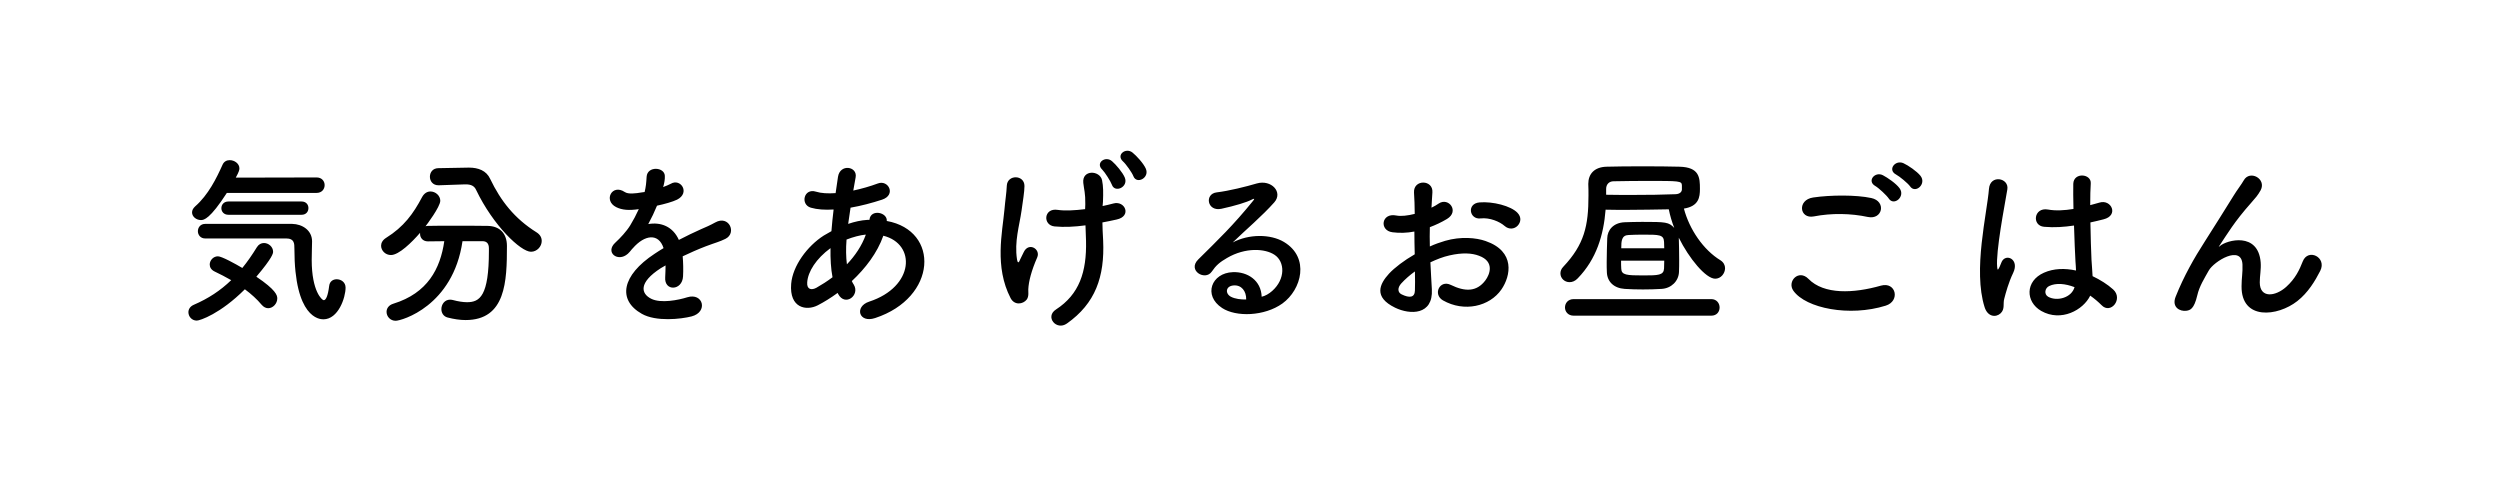 <svg width="302" height="58" viewBox="0 0 302 58" fill="none" xmlns="http://www.w3.org/2000/svg">
<path d="M38.226 23.306H27.402C25.356 26.474 24.63 26.584 24.278 26.584C23.706 26.584 23.2 26.166 23.2 25.66C23.2 25.418 23.31 25.176 23.574 24.934C25.158 23.548 26.148 21.546 26.896 19.874C27.072 19.5 27.402 19.346 27.754 19.346C28.326 19.346 28.92 19.764 28.92 20.336C28.92 20.49 28.898 20.71 28.48 21.458L38.248 21.436C38.886 21.436 39.216 21.898 39.216 22.36C39.216 22.844 38.886 23.306 38.226 23.306ZM36.422 25.946H27.6C27.028 25.946 26.742 25.55 26.742 25.154C26.742 24.736 27.028 24.34 27.6 24.34H36.422C36.994 24.34 37.258 24.736 37.258 25.132C37.258 25.55 36.994 25.946 36.422 25.946ZM34.596 28.806C34.596 28.806 34.596 28.806 24.784 28.806C24.212 28.806 23.904 28.366 23.904 27.926C23.904 27.486 24.212 27.046 24.784 27.046C35.3 27.046 35.3 27.046 35.3 27.046C36.51 27.068 37.698 27.816 37.698 29.158C37.698 29.708 37.654 30.5 37.654 31.402C37.654 35.208 38.908 36.264 39.106 36.264C39.37 36.264 39.612 35.758 39.766 34.526C39.832 33.976 40.25 33.734 40.668 33.734C41.196 33.734 41.746 34.086 41.746 34.746C41.746 35.956 40.866 38.574 39.062 38.574C38.6 38.574 35.564 38.42 35.564 30.038C35.564 29.444 35.564 28.806 34.596 28.806ZM29.58 34.944C26.61 37.914 24.146 38.728 23.772 38.728C23.156 38.728 22.76 38.222 22.76 37.716C22.76 37.364 22.958 37.012 23.42 36.814C25.158 36.066 26.632 35.098 27.93 33.844C27.248 33.448 26.544 33.096 25.906 32.788C25.51 32.59 25.334 32.282 25.334 31.952C25.334 31.468 25.752 30.962 26.324 30.962C26.786 30.962 28.458 31.886 29.272 32.37C29.888 31.622 30.46 30.786 31.032 29.862C31.252 29.51 31.56 29.356 31.89 29.356C32.44 29.356 32.99 29.818 32.99 30.412C32.99 30.588 32.946 31.094 30.966 33.426C33.32 35.01 33.496 35.67 33.496 36.044C33.496 36.682 32.968 37.232 32.396 37.232C32.132 37.232 31.846 37.1 31.604 36.814C31.054 36.154 30.35 35.516 29.58 34.944ZM56.156 22.272L53.01 22.382C52.988 22.382 52.988 22.382 52.966 22.382C52.284 22.382 51.932 21.876 51.932 21.348C51.932 20.842 52.262 20.314 52.966 20.314L56.574 20.248C56.596 20.248 56.64 20.248 56.662 20.248C57.762 20.248 58.752 20.6 59.214 21.612C60.49 24.274 62.162 26.408 64.802 28.058C65.264 28.344 65.44 28.718 65.44 29.114C65.44 29.774 64.868 30.412 64.142 30.412C62.91 30.412 59.588 27.266 57.52 22.954C57.3 22.448 56.882 22.272 56.266 22.272C56.222 22.272 56.2 22.272 56.156 22.272ZM58.29 29.136H55.87C54.726 36.99 48.5 38.75 47.796 38.75C47.136 38.75 46.696 38.222 46.696 37.672C46.696 37.276 46.938 36.858 47.532 36.682C51.646 35.406 53.186 32.48 53.67 29.136C52.966 29.136 52.284 29.158 51.69 29.158C51.074 29.158 50.744 28.718 50.744 28.256C50.744 28.212 50.744 28.168 50.744 28.124C49.754 29.268 48.192 30.808 47.224 30.808C46.542 30.808 46.036 30.258 46.036 29.686C46.036 29.356 46.212 29.004 46.63 28.74C48.786 27.398 49.93 25.814 50.986 23.812C51.25 23.328 51.624 23.13 51.998 23.13C52.614 23.13 53.186 23.636 53.186 24.252C53.186 24.978 51.514 27.2 51.404 27.332C51.492 27.31 51.58 27.288 51.69 27.288C52.614 27.266 53.648 27.266 54.704 27.266C56.156 27.266 57.652 27.266 58.906 27.288C60.38 27.31 61.238 28.212 61.238 29.708C61.238 33.976 61.106 38.662 56.244 38.662C55.562 38.662 54.836 38.552 54.066 38.354C53.56 38.222 53.318 37.782 53.318 37.342C53.318 36.77 53.714 36.198 54.374 36.198C54.484 36.198 54.594 36.22 54.704 36.242C55.364 36.418 55.936 36.506 56.42 36.506C57.96 36.506 59.06 35.758 59.06 30.324C59.06 30.214 59.06 30.104 59.06 29.994C59.06 29.378 58.752 29.136 58.29 29.136ZM80.136 22.514L80.092 22.602C80.444 22.47 80.774 22.338 81.016 22.206C82.226 21.48 83.414 23.306 81.786 24.12C81.236 24.384 80.29 24.648 79.366 24.846C79.08 25.55 78.706 26.342 78.31 27.068C79.828 26.804 81.28 27.354 82.006 28.982C82.908 28.52 83.832 28.058 84.69 27.684C85.218 27.464 85.812 27.2 86.406 26.87C88.056 25.946 89.046 28.146 87.638 28.85C86.934 29.202 86.428 29.312 85.262 29.752C84.338 30.104 83.348 30.544 82.468 30.962C82.534 31.688 82.556 32.59 82.512 33.382C82.468 34.262 81.896 34.724 81.346 34.746C80.796 34.768 80.29 34.35 80.356 33.492C80.378 33.03 80.4 32.524 80.4 32.062C80.202 32.172 80.004 32.282 79.828 32.392C77.1 34.152 77.43 35.472 78.662 36.088C79.828 36.682 81.984 36.242 83.018 35.912C84.954 35.318 85.57 37.694 83.546 38.222C82.248 38.552 79.256 38.882 77.54 37.914C74.57 36.242 75.098 33.272 79.08 30.654C79.388 30.456 79.74 30.214 80.158 29.972C79.564 28.124 77.87 28.344 76.44 29.994C76.418 30.016 76.374 30.06 76.352 30.082C76.154 30.324 76 30.522 75.846 30.654C74.636 31.732 73.03 30.478 74.35 29.29C74.922 28.762 75.67 27.97 76.132 27.222C76.506 26.606 76.858 25.946 77.166 25.264C75.978 25.44 75.142 25.374 74.438 25.022C72.854 24.23 73.932 22.162 75.472 23.196C75.89 23.482 76.77 23.372 77.54 23.24C77.628 23.218 77.76 23.218 77.87 23.196C78.024 22.558 78.068 22.118 78.112 21.348C78.2 20.028 80.268 20.16 80.312 21.238C80.334 21.678 80.246 22.096 80.136 22.514ZM101.25 35.516L101.184 35.384C100.37 35.978 99.556 36.484 98.786 36.88C97.422 37.584 95.332 37.232 95.574 34.284C95.75 32.128 97.51 29.73 99.512 28.454C99.798 28.278 100.106 28.102 100.436 27.926C100.502 27.09 100.59 26.21 100.7 25.308C99.644 25.374 98.698 25.308 97.95 25.088C96.652 24.714 97.092 22.69 98.566 23.152C99.182 23.35 100.018 23.394 100.942 23.328C101.03 22.69 101.14 22.03 101.228 21.37C101.47 19.742 103.604 20.094 103.362 21.414C103.274 21.964 103.164 22.514 103.076 23.02C104.088 22.8 105.1 22.514 106.046 22.162C107.322 21.678 108.29 23.548 106.552 24.12C105.342 24.516 104.022 24.868 102.746 25.088C102.636 25.792 102.548 26.43 102.46 27.046C103.23 26.782 104.022 26.606 104.77 26.562C104.858 26.562 104.946 26.562 105.034 26.562V26.518C105.188 25.22 107.212 25.638 107.124 26.694C113.548 27.86 113.218 35.956 105.716 38.42C103.736 39.08 103.186 37.034 104.99 36.44C110.468 34.658 110.688 29.466 106.706 28.476C105.98 30.544 104.55 32.414 102.9 33.954C102.966 34.108 103.054 34.262 103.142 34.394C103.912 35.67 102.086 37.078 101.25 35.516ZM104.594 28.344H104.528C103.89 28.41 103.054 28.63 102.262 28.938C102.174 30.06 102.196 31.05 102.306 31.93C103.296 30.896 104.11 29.686 104.594 28.344ZM100.568 33.492C100.37 32.458 100.304 31.27 100.326 29.972C98.588 31.248 97.598 32.81 97.51 34.108C97.444 34.988 98.038 35.076 98.61 34.768C99.27 34.394 99.93 33.976 100.568 33.492ZM138.408 20.358C138.914 21.48 137.308 22.316 136.912 21.282C136.758 20.864 136.01 19.808 135.658 19.5C134.778 18.708 136.01 17.762 136.824 18.444C137.286 18.818 138.122 19.72 138.408 20.358ZM135.878 21.458C136.34 22.602 134.668 23.35 134.316 22.316C134.162 21.898 133.48 20.82 133.15 20.49C132.292 19.676 133.546 18.774 134.338 19.478C134.8 19.874 135.614 20.82 135.878 21.458ZM133.238 24.384L133.194 24.89C133.678 24.78 134.118 24.692 134.492 24.582C135.9 24.186 136.758 26.122 134.888 26.518C134.316 26.65 133.766 26.76 133.172 26.87C133.172 27.508 133.216 28.168 133.26 29.048C133.458 33.448 132.314 36.66 128.882 39.08C127.606 39.982 126.198 38.266 127.562 37.386C130.378 35.56 131.28 32.854 131.192 29.092C131.17 28.41 131.148 27.816 131.126 27.222C129.828 27.398 128.552 27.464 127.408 27.354C125.934 27.222 126.066 25.088 127.76 25.352C128.64 25.484 129.85 25.418 131.082 25.264C131.082 25.066 131.104 24.868 131.104 24.67C131.126 23.328 130.95 22.91 130.862 22.096C130.686 20.468 132.864 20.556 133.128 21.766C133.282 22.514 133.282 23.262 133.238 24.384ZM124.02 36.198C123.58 36.748 122.568 36.924 122.084 36.022C120.104 32.216 121.094 28.036 121.336 25.33C121.446 24.076 121.578 23.372 121.622 22.426C121.688 21.062 123.756 21.084 123.756 22.47C123.756 23.152 123.558 24.318 123.404 25.44C123.14 27.288 122.524 29.158 122.854 31.336C122.92 31.71 123.03 31.864 123.206 31.402C123.316 31.138 123.558 30.72 123.668 30.456C124.262 29.202 125.736 30.082 125.296 31.094C124.592 32.7 124.262 33.998 124.218 34.944C124.196 35.186 124.328 35.802 124.02 36.198ZM152.41 35.846C152.828 35.758 153.29 35.494 153.686 35.142C155.292 33.712 155.226 31.622 153.972 30.786C152.828 30.016 150.452 29.862 148.23 31.16C147.35 31.666 146.888 32.062 146.382 32.81C145.59 33.976 143.39 32.678 144.754 31.336C147.174 28.938 148.956 27.244 151.398 24.23C151.64 23.922 151.42 24.01 151.244 24.098C150.628 24.428 149.176 24.868 147.548 25.22C145.81 25.594 145.48 23.416 146.976 23.24C148.45 23.064 150.562 22.536 151.816 22.162C153.576 21.656 155.028 23.218 153.928 24.45C153.224 25.242 152.344 26.1 151.464 26.914C150.584 27.728 149.704 28.52 148.912 29.29C150.848 28.256 153.466 28.256 155.094 29.224C158.262 31.116 157.228 34.988 154.918 36.66C152.74 38.222 149.308 38.31 147.636 37.21C145.304 35.692 146.338 32.964 148.934 32.876C150.694 32.81 152.344 33.866 152.41 35.846ZM150.54 36.176C150.562 35.164 149.968 34.394 149 34.482C148.032 34.57 147.988 35.472 148.692 35.846C149.198 36.11 149.924 36.198 150.54 36.176ZM183.33 27.266C182.956 27.662 182.296 27.772 181.746 27.288C181.174 26.782 179.964 26.254 178.842 26.386C177.5 26.54 177.148 24.582 178.732 24.45C180.316 24.318 182.516 24.868 183.308 25.704C183.836 26.254 183.704 26.87 183.33 27.266ZM172.792 31.688C172.836 32.854 172.924 33.998 172.968 34.944C173.144 38.09 170.328 38.046 168.524 37.166C165.906 35.89 166.632 34.328 167.798 33.052C168.48 32.326 169.602 31.468 170.9 30.72C170.878 29.796 170.856 28.85 170.856 27.97C169.954 28.146 169.052 28.168 168.216 28.058C166.588 27.86 166.852 25.66 168.678 26.034C169.228 26.144 170.042 26.056 170.9 25.836C170.9 24.802 170.856 24.098 170.812 23.262C170.724 21.634 173.144 21.678 173.034 23.24C172.99 23.724 172.968 24.428 172.924 25.088C173.254 24.934 173.54 24.758 173.804 24.582C174.992 23.79 176.334 25.528 174.794 26.452C174.134 26.848 173.43 27.178 172.726 27.442C172.704 28.124 172.704 28.938 172.726 29.774C173.342 29.488 173.98 29.268 174.574 29.092C176.466 28.542 178.336 28.718 179.458 29.114C183.088 30.368 182.494 33.338 181.372 34.966C179.942 37.034 176.862 37.738 174.31 36.286C173.056 35.56 173.914 33.756 175.256 34.416C176.972 35.252 178.38 35.274 179.436 33.866C179.964 33.162 180.58 31.6 178.666 30.896C177.808 30.566 176.642 30.5 175.102 30.852C174.31 31.028 173.54 31.336 172.792 31.688ZM170.922 32.788C170.284 33.25 169.734 33.734 169.272 34.24C168.81 34.746 168.81 35.318 169.316 35.56C170.262 36.022 170.9 35.956 170.922 35.098C170.944 34.504 170.944 33.69 170.922 32.788ZM202.8 28.718C202.822 29.488 202.844 30.434 202.844 31.336C202.844 31.886 202.844 32.414 202.822 32.854C202.778 33.954 201.898 34.834 200.71 34.9C199.984 34.944 199.214 34.966 198.466 34.966C197.718 34.966 196.97 34.944 196.266 34.9C194.946 34.812 194.154 34.02 194.11 32.898C194.088 32.502 194.088 32.084 194.088 31.666C194.088 30.654 194.132 29.598 194.154 28.784C194.176 27.816 194.858 26.914 196.244 26.848C196.926 26.826 197.652 26.804 198.378 26.804C201.238 26.804 201.59 26.826 202.25 27.53C201.964 26.804 201.744 26.056 201.59 25.286C199.94 25.308 198.356 25.352 196.464 25.352C195.694 25.352 194.858 25.352 193.956 25.33C193.714 28.388 192.856 31.292 190.59 33.624C190.282 33.954 189.93 34.086 189.6 34.086C188.984 34.086 188.5 33.602 188.5 33.03C188.5 32.766 188.588 32.48 188.852 32.216C191.382 29.532 191.888 27.288 191.888 23.614C191.888 23.174 191.888 22.712 191.866 22.25C191.866 22.228 191.866 22.206 191.866 22.206C191.866 21.04 192.57 20.182 194.066 20.138C195.452 20.094 196.926 20.094 198.444 20.094C199.94 20.094 201.458 20.094 202.888 20.138C205.286 20.204 205.352 21.436 205.352 22.822C205.352 23.812 205.22 24.912 203.416 25.198C204.076 27.706 205.77 30.192 207.838 31.446C208.212 31.688 208.388 32.04 208.388 32.392C208.388 33.03 207.882 33.668 207.2 33.668C206.056 33.668 204.032 31.204 202.8 28.718ZM206.716 38.134H190.106C189.402 38.134 189.05 37.628 189.05 37.144C189.05 36.638 189.402 36.132 190.106 36.132H206.716C207.376 36.132 207.728 36.638 207.728 37.144C207.728 37.65 207.398 38.134 206.716 38.134ZM194.022 22.822V23.526C195.166 23.548 196.2 23.548 197.168 23.548C199.104 23.548 200.776 23.526 202.404 23.46C202.932 23.438 203.152 23.174 203.174 22.91C203.174 22.91 203.174 22.91 203.174 22.404C203.152 21.854 202.932 21.854 198.906 21.854C197.542 21.854 196.244 21.876 194.924 21.898C194.374 21.898 194.022 22.272 194.022 22.822ZM195.848 29.994H201.04C201.04 29.708 201.018 29.444 201.018 29.224C200.974 28.344 200.468 28.344 198.422 28.344C197.806 28.344 197.234 28.366 196.75 28.388C195.892 28.41 195.848 29.092 195.848 29.994ZM201.04 31.49H195.826C195.826 31.864 195.826 32.194 195.848 32.458C195.87 33.228 196.508 33.272 198.51 33.272C200.314 33.272 200.974 33.25 201.018 32.436C201.018 32.172 201.04 31.842 201.04 31.49ZM230.74 22.514C230.476 22.14 229.464 21.304 229.046 21.084C227.968 20.512 228.958 19.258 229.948 19.72C230.52 19.984 231.554 20.688 231.994 21.238C232.764 22.228 231.378 23.438 230.74 22.514ZM229.464 22.734C230.212 23.746 228.782 24.934 228.166 23.988C227.924 23.614 226.956 22.712 226.538 22.47C225.482 21.876 226.494 20.666 227.462 21.172C228.012 21.458 229.046 22.162 229.464 22.734ZM225.636 26.21C223.59 25.77 221.258 25.726 219.102 26.144C217.364 26.474 217.078 24.142 219.036 23.856C221.126 23.548 224.228 23.526 226.054 23.922C227.902 24.318 227.418 26.584 225.636 26.21ZM227.792 36.924C223.436 38.288 218.156 37.254 216.638 35.12C215.846 33.998 217.276 32.48 218.464 33.69C220.334 35.604 223.898 35.45 227.22 34.504C229.046 33.998 229.574 36.374 227.792 36.924ZM252.498 35.714C251.662 37.452 248.978 38.926 246.58 37.562C244.666 36.462 244.622 33.954 246.91 32.942C248.098 32.414 249.44 32.392 250.782 32.678C250.782 32.326 250.738 31.996 250.716 31.578C250.65 30.676 250.606 28.982 250.54 27.244C249.352 27.42 248.186 27.508 246.932 27.398C245.414 27.266 245.678 25.022 247.372 25.308C248.34 25.484 249.396 25.418 250.474 25.242C250.452 24.01 250.43 22.888 250.452 22.206C250.496 20.776 252.652 20.974 252.564 22.162C252.52 22.778 252.498 23.702 252.498 24.78C252.872 24.67 253.268 24.582 253.62 24.472C255.05 24.032 255.996 26.034 254.104 26.496C253.576 26.628 253.048 26.76 252.52 26.87C252.542 28.586 252.608 30.302 252.652 31.38C252.674 31.93 252.762 32.656 252.784 33.36C253.708 33.8 254.588 34.35 255.27 34.966C256.524 36.11 254.962 38.024 253.862 36.858C253.466 36.462 253.004 36.066 252.498 35.714ZM241.674 37.848C241.102 38.376 240.112 38.288 239.738 37.1C239.034 34.878 239.1 32.04 239.386 29.378C239.672 26.716 240.156 24.252 240.266 22.822C240.398 21.04 242.708 21.48 242.488 22.866C242.334 23.856 241.96 25.77 241.674 27.64C241.388 29.51 241.168 31.358 241.256 32.238C241.3 32.634 241.322 32.7 241.542 32.26C241.608 32.128 241.762 31.732 241.806 31.622C242.312 30.566 243.984 31.314 243.192 32.964C242.906 33.558 242.686 34.152 242.51 34.702C242.334 35.252 242.202 35.736 242.114 36.088C241.938 36.704 242.224 37.32 241.674 37.848ZM250.606 34.68H250.584C249.484 34.262 248.384 34.152 247.548 34.548C247.02 34.79 246.888 35.538 247.416 35.846C248.472 36.44 250.254 35.978 250.606 34.68ZM277.512 36.374C275.136 38.244 270.736 38.728 270.78 34.57C270.78 33.558 270.934 32.942 270.89 31.952C270.78 29.51 267.436 31.578 266.82 32.678C266.292 33.624 265.676 34.592 265.434 35.67C265.038 37.364 264.554 37.474 264.114 37.54C263.344 37.65 262.31 37.122 262.816 35.846C263.806 33.36 265.06 31.16 266.336 29.18C267.612 27.2 268.756 25.33 269.834 23.614C270.208 22.998 270.802 22.228 271.044 21.788C271.77 20.49 273.816 21.59 273.09 22.976C272.914 23.284 272.76 23.526 272.584 23.746C272.408 23.966 272.188 24.208 271.946 24.494C270.89 25.682 270.186 26.606 269.614 27.42C269.042 28.234 268.602 28.938 268.118 29.664C267.964 29.884 268.03 29.84 268.184 29.708C268.976 29.004 272.782 27.97 273.09 31.688C273.156 32.546 272.98 33.294 272.98 34.108C272.98 36.066 274.872 35.824 276.17 34.658C277.292 33.646 277.776 32.59 278.172 31.578C278.81 29.95 281.12 31.072 280.284 32.722C279.668 33.932 278.81 35.362 277.512 36.374Z" fill="black"/>
</svg>
